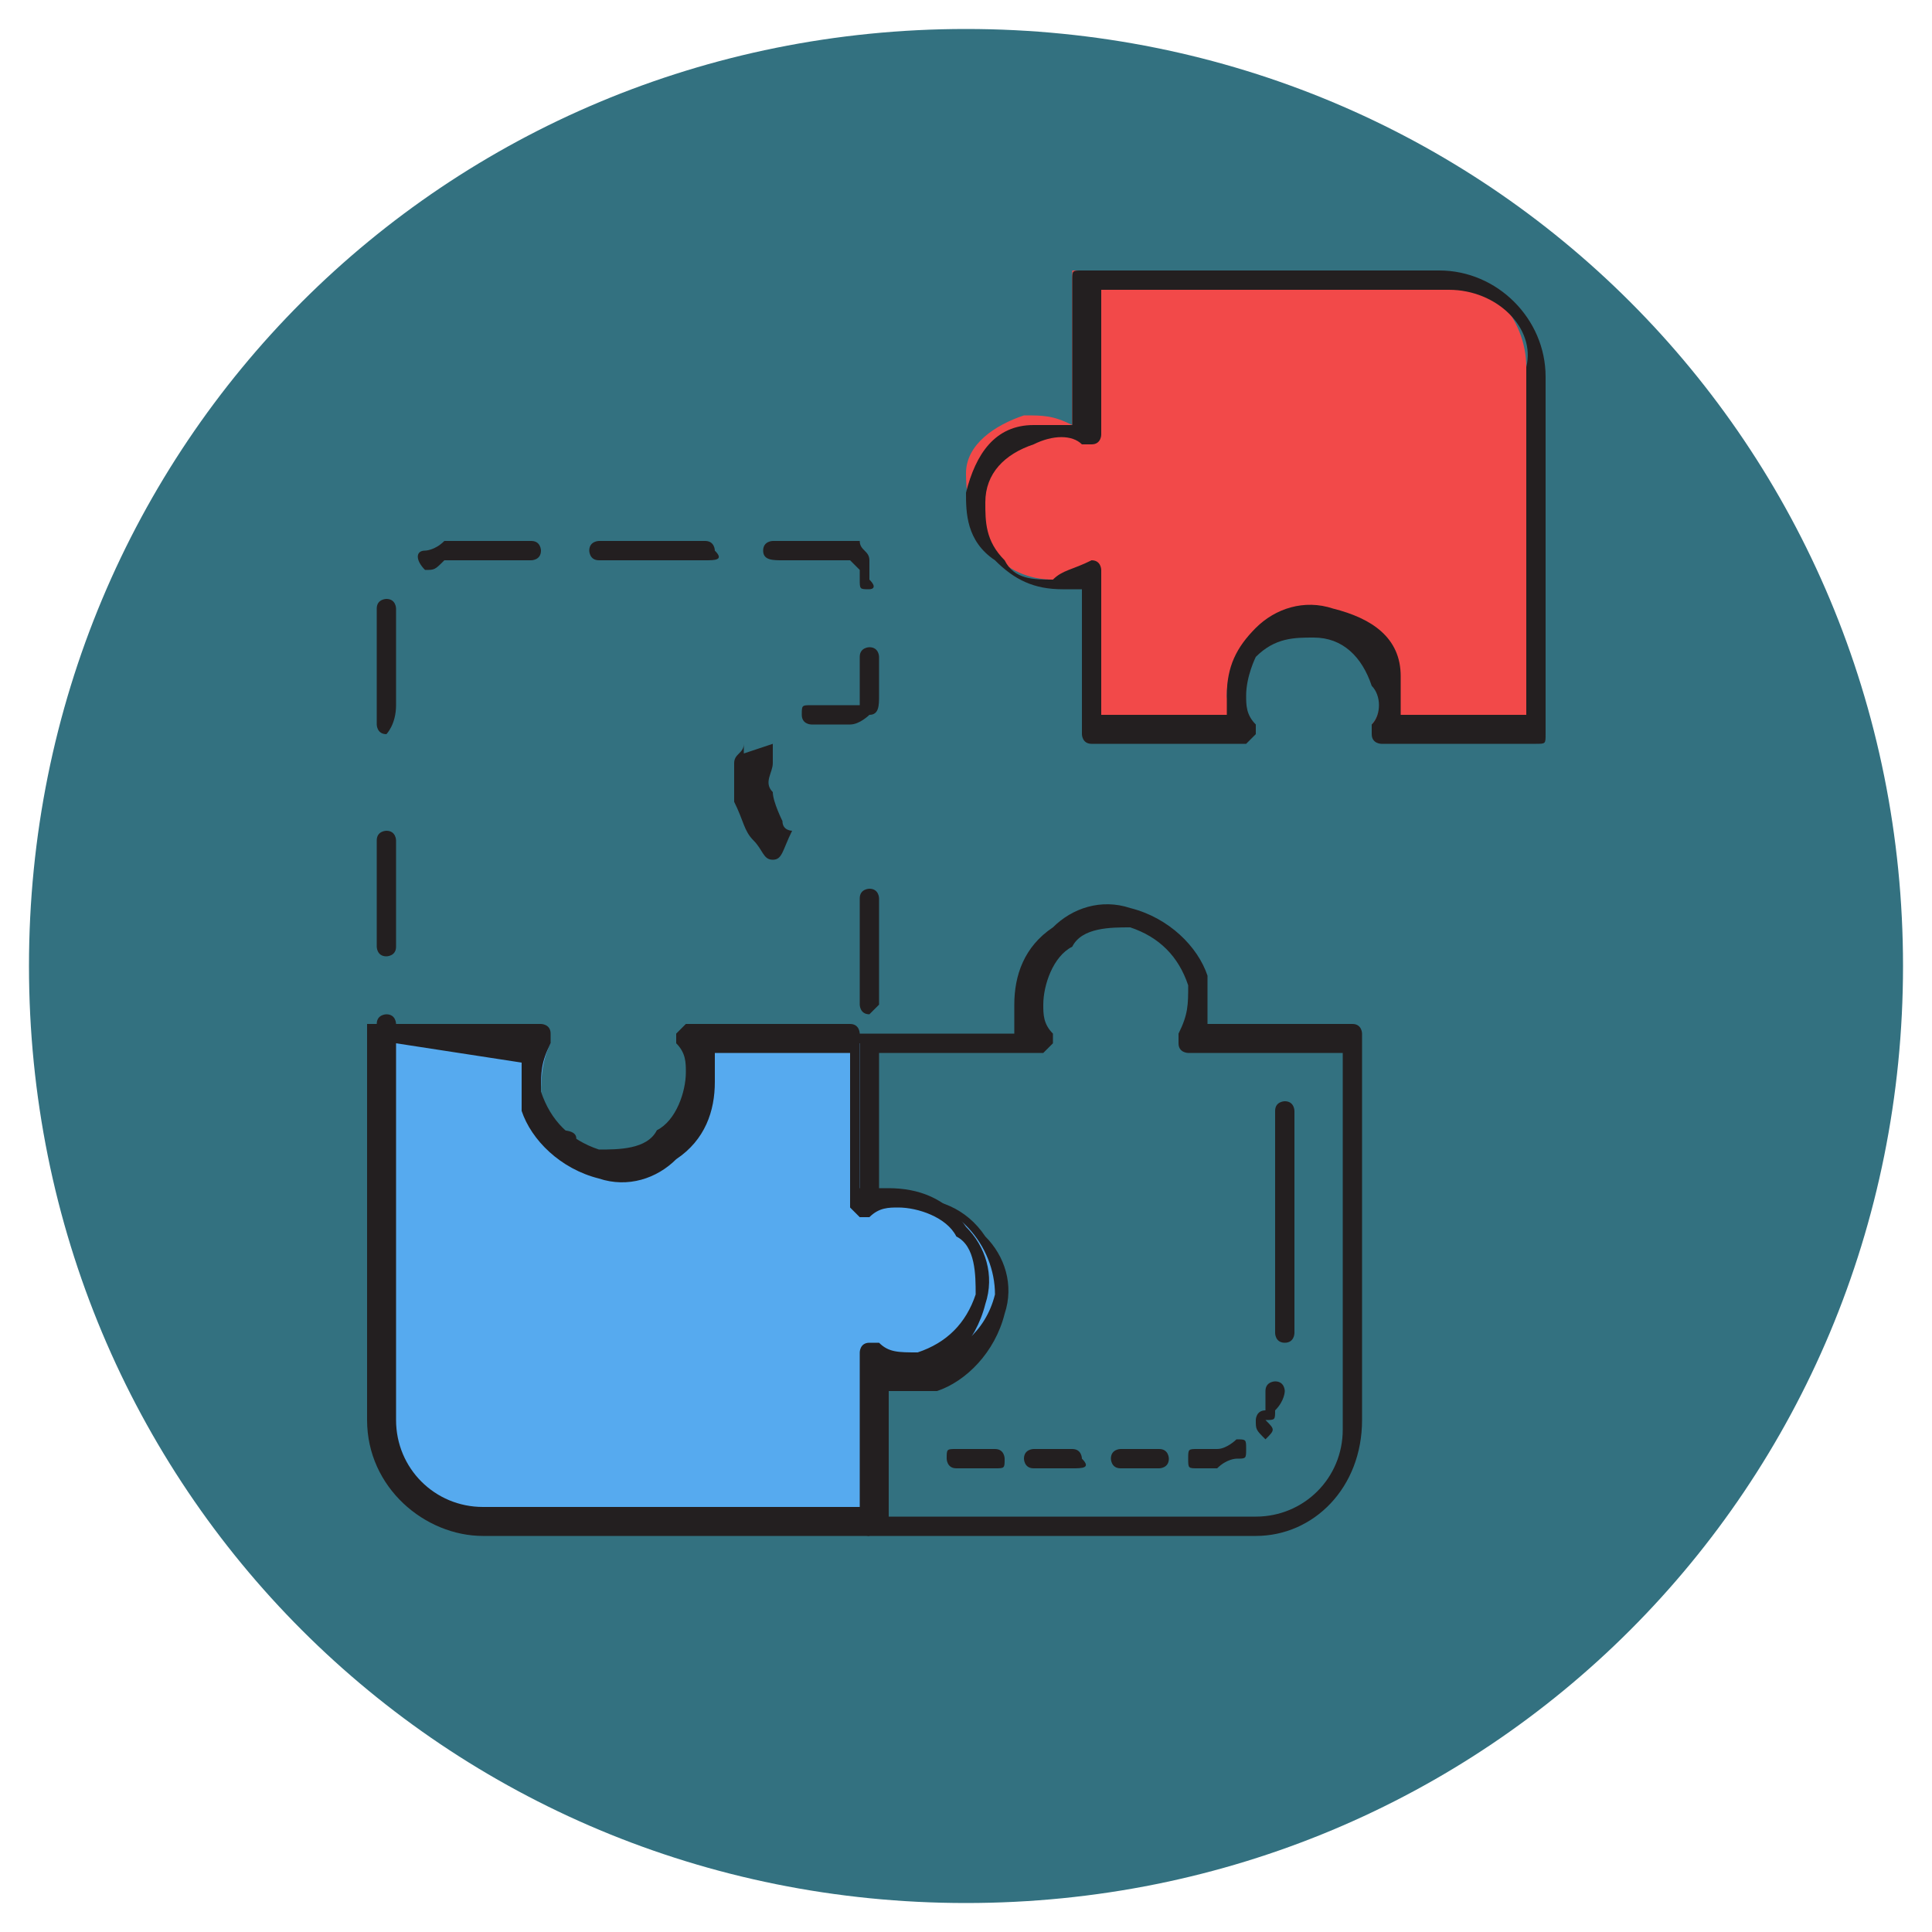 <?xml version="1.0" encoding="utf-8"?>
<!-- Generator: Adobe Illustrator 21.0.0, SVG Export Plug-In . SVG Version: 6.00 Build 0)  -->
<svg version="1.1" id="Livello_1" xmlns="http://www.w3.org/2000/svg" xmlns:xlink="http://www.w3.org/1999/xlink" x="0px" y="0px"
	 viewBox="0 0 20 20" style="enable-background:new 0 0 20 20;" xml:space="preserve">
<style type="text/css">
	.st0{fill:#337180;}
	.st1{display:none;fill:#B5392C;}
	.st2{display:none;fill:#CB4A35;}
	.st3{display:none;fill:#EDC92F;}
	.st4{display:none;fill:#DBDBDB;}
	.st5{display:none;fill:#606060;}
	.st6{display:none;fill:#D3D3D3;}
	.st7{display:none;fill:#E8AF21;}
	.st8{fill:#231F20;}
	.st9{fill:#56AAEF;}
	.st10{fill:#F24949;}
</style>
<path class="st0" d="M10,0.3c-5.4,0-9.7,4.3-9.7,9.7s4.3,9.7,9.7,9.7s9.7-4.3,9.7-9.7S15.4,0.3,10,0.3z"/>
<path class="st1" d="M15.8,7c0-0.2-0.4-0.4-0.4-0.4C15.1,6.5,15,6.4,15,6.4l-2.2-0.1c0,0-0.6,0.6-0.5,1.4c0,0.6,1.4,0.4,1.4,0.4
	c0.1-0.3,1-0.6,1-0.6c0.2-0.1,0.7-0.1,0.7-0.1C15.9,7.3,15.8,7,15.8,7z"/>
<path class="st2" d="M15.4,5.5c-0.3,0.1-0.9,0.1-0.9,0.1c-0.6,0-0.8-0.4-0.8-0.4c-1.1,0.2-1.1,2.2-1.1,2.2c0.6-0.1,1.3-0.2,2-0.4
	s1.3-1.2,1.3-1.2C16.1,5.3,15.4,5.5,15.4,5.5L15.4,5.5z"/>
<path class="st3" d="M16,11.8c-0.2-1.6-1.8-2.3-2.2-2.8S13.7,8,13.7,8c-0.9,0.3-1-0.9-1-0.9c0-0.4,0.6-0.5,0.8-0.7
	c0.1-0.2,0.3-0.7,0.3-0.9c0-0.1,0.2-0.1,0.2-0.1c-2-3.1-4.7-0.7-5-0.4C6.8,7.2,9.8,9.7,9.8,9.7c-2.3,0.6-3.4,0.1-3.7-0.3
	C4.5,6.7,4,9.4,4,9.4c-0.2,5.4,2.8,6.2,2.8,6.2c3.7,1.4,6.6,0.3,7.1,0.1C15.6,15,16.2,13.4,16,11.8L16,11.8z"/>
<path class="st4" d="M12.7,5.6c0,0.3-0.2,0.6-0.5,0.6s-0.5-0.2-0.5-0.6S11.9,5,12.2,5S12.7,5.3,12.7,5.6z"/>
<path class="st5" d="M12.5,5.6c0,0.2-0.1,0.3-0.3,0.3s-0.3-0.1-0.3-0.3c0-0.2,0.1-0.3,0.3-0.3S12.5,5.4,12.5,5.6z"/>
<path class="st6" d="M12.3,5.4c0,0.1-0.1,0.1-0.1,0.1s-0.1-0.1-0.1-0.1s0.1-0.1,0.1-0.1S12.3,5.3,12.3,5.4z"/>
<path class="st7" d="M14.4,10c0,0,1.4,2.1,0.7,4.3C15,14.3,17,11.7,14.4,10z"/>
<path class="st7" d="M4.5,9.6c0,0-0.1,4.3,2.4,5.4C6.9,15,5.1,12.8,4.5,9.6z"/>
<path class="st7" d="M8.6,6.1c0,0-0.3,2.5,2.1,3.4C10.7,9.6,9.2,8.2,8.6,6.1z"/>
<g>
	<g>
		<path class="st8" d="M13,15.9H9c-0.1,0-0.1-0.1-0.1-0.1V14c0,0,0-0.1,0.1-0.1c0,0,0.1,0,0.1,0C9.2,14,9.3,14,9.5,14
			c0.3-0.1,0.5-0.3,0.6-0.6c0-0.2,0-0.5-0.2-0.6c-0.2-0.3-0.6-0.3-0.9-0.2c0,0-0.1,0-0.1,0c0,0-0.1-0.1-0.1-0.1v-1.7
			c0-0.1,0.1-0.1,0.1-0.1h1.6c0-0.1,0-0.2,0-0.3c0-0.3,0.1-0.6,0.4-0.8c0.2-0.2,0.5-0.3,0.8-0.2c0.4,0.1,0.7,0.4,0.8,0.7
			c0,0.2,0,0.3,0,0.5H14c0.1,0,0.1,0.1,0.1,0.1v4C14.1,15.4,13.6,15.9,13,15.9z M9.1,15.7H13c0.5,0,0.9-0.4,0.9-0.9v-3.9h-1.6
			c0,0-0.1,0-0.1-0.1c0,0,0-0.1,0-0.1c0.1-0.2,0.1-0.3,0.1-0.5c-0.1-0.3-0.3-0.5-0.6-0.6c-0.2,0-0.5,0-0.6,0.2
			c-0.2,0.1-0.3,0.4-0.3,0.6c0,0.1,0,0.2,0.1,0.3c0,0,0,0.1,0,0.1c0,0-0.1,0.1-0.1,0.1H9.1v1.5c0.1,0,0.2,0,0.3,0
			c0.3,0,0.6,0.1,0.8,0.4c0.2,0.2,0.3,0.5,0.2,0.8c-0.1,0.4-0.4,0.7-0.7,0.8c-0.2,0-0.3,0-0.5,0V15.7z"/>
	</g>
	<g>
		<g>
			<g>
				<path class="st8" d="M8,8.9C7.9,8.9,7.9,8.9,8,8.9c-0.1,0-0.1-0.1-0.2-0.2C7.7,8.6,7.7,8.5,7.6,8.3c0-0.1,0-0.3,0-0.4
					c0-0.1,0.1-0.1,0.1-0.2c0,0,0,0,0,0.1L8,7.7c0,0,0,0.1,0,0.1c0,0,0,0.1,0,0.1c0,0.1-0.1,0.2,0,0.3c0,0.1,0.1,0.3,0.1,0.3
					c0,0.1,0.1,0.1,0.1,0.1C8.1,8.8,8.1,8.9,8,8.9C8,8.9,8,8.9,8,8.9z"/>
			</g>
			<g>
				<path class="st8" d="M8.4,7.5c0,0-0.1,0-0.1-0.1c0-0.1,0-0.1,0.1-0.1c0,0,0.1,0,0.2,0c0,0,0.1,0,0.1,0c0,0,0.1,0,0.1,0
					c0,0,0.1,0,0.1,0c0,0,0-0.1,0-0.1l0-0.4c0-0.1,0.1-0.1,0.1-0.1c0.1,0,0.1,0.1,0.1,0.1l0,0.4c0,0.1,0,0.2-0.1,0.2
					C9,7.4,8.9,7.5,8.8,7.5c0,0-0.1,0-0.1,0c0,0,0,0-0.1,0C8.5,7.5,8.5,7.5,8.4,7.5C8.4,7.5,8.4,7.5,8.4,7.5z"/>
			</g>
			<g>
				<path class="st8" d="M9,6.1C8.9,6.1,8.9,6.1,8.9,6v0c0,0,0,0,0-0.1c0,0,0,0-0.1-0.1c0,0-0.1,0-0.1,0c0,0-0.1,0-0.1,0l-0.5,0
					C8,5.8,7.9,5.8,7.9,5.7c0-0.1,0.1-0.1,0.1-0.1h0.6c0,0,0,0,0.1,0c0.1,0,0.1,0,0.2,0C8.9,5.7,9,5.7,9,5.8c0,0.1,0,0.1,0,0.2v0
					C9.1,6.1,9,6.1,9,6.1z"/>
			</g>
			<g>
				<path class="st8" d="M7.3,5.8H6.2c-0.1,0-0.1-0.1-0.1-0.1c0-0.1,0.1-0.1,0.1-0.1h1.1c0.1,0,0.1,0.1,0.1,0.1
					C7.5,5.8,7.4,5.8,7.3,5.8z"/>
			</g>
			<g>
				<path class="st8" d="M4.4,5.9C4.4,5.9,4.3,5.9,4.4,5.9C4.3,5.8,4.3,5.7,4.4,5.7c0,0,0.1,0,0.2-0.1c0.1,0,0.2,0,0.3,0l0.6,0
					c0.1,0,0.1,0.1,0.1,0.1c0,0.1-0.1,0.1-0.1,0.1l-0.6,0c-0.1,0-0.2,0-0.3,0C4.5,5.9,4.5,5.9,4.4,5.9C4.5,5.9,4.4,5.9,4.4,5.9z"/>
			</g>
			<g>
				<path class="st8" d="M4,7.6c-0.1,0-0.1-0.1-0.1-0.1V6.7c0-0.1,0-0.2,0-0.2c0-0.1,0-0.2,0-0.2C3.9,6.2,4,6.2,4,6.2
					c0.1,0,0.1,0.1,0.1,0.1c0,0,0,0.1,0,0.1c0,0.1,0,0.1,0,0.2v0.7C4.1,7.5,4,7.6,4,7.6z"/>
			</g>
		</g>
		<g>
			<g>
				<path class="st8" d="M4,9.9c-0.1,0-0.1-0.1-0.1-0.1V8.7c0-0.1,0.1-0.1,0.1-0.1c0.1,0,0.1,0.1,0.1,0.1v1.1C4.1,9.9,4,9.9,4,9.9z"
					/>
			</g>
			<g>
				<path class="st8" d="M4.1,10.9C4,10.9,4,10.8,4.1,10.9c-0.1,0-0.2-0.1-0.2-0.1c0-0.1,0-0.1,0-0.1c0,0,0,0,0,0l0-0.1
					c0-0.1,0.1-0.1,0.1-0.1c0.1,0,0.1,0.1,0.1,0.1v0c0,0,0,0,0,0c0,0,0,0,0,0c0,0,0,0,0,0c0,0,0,0,0,0l0.8,0c0.1,0,0.1,0.1,0.1,0.1
					c0,0.1-0.1,0.1-0.1,0.1L4.1,10.9C4.1,10.9,4.1,10.9,4.1,10.9C4.1,10.9,4.1,10.9,4.1,10.9z M4.1,10.6L4.1,10.6L4.1,10.6z"/>
			</g>
			<g>
				<path class="st8" d="M5.9,11.9C5.8,11.9,5.8,11.9,5.9,11.9c-0.1,0-0.1-0.1-0.2-0.2c0-0.1-0.1-0.2-0.2-0.4c0-0.1,0-0.3,0-0.4
					c0,0,0,0,0,0c0,0-0.1-0.1-0.1-0.1c0-0.1,0.1-0.1,0.1-0.1c0,0,0.1,0,0.1,0.1c0,0,0.1,0.1,0,0.2c0,0.1,0,0.2,0,0.3
					c0,0.1,0.1,0.3,0.1,0.3c0,0.1,0.1,0.1,0.1,0.1C6,11.7,6,11.8,5.9,11.9C5.9,11.8,5.9,11.9,5.9,11.9z M5.6,10.9
					C5.6,10.9,5.6,10.9,5.6,10.9C5.6,10.9,5.6,10.9,5.6,10.9z M5.6,10.9L5.6,10.9L5.6,10.9z"/>
			</g>
			<g>
				<path class="st8" d="M6.5,12.1c-0.1,0-0.1,0-0.1-0.1c0-0.1,0-0.1,0.1-0.1l0,0c0,0,0.1,0,0.1,0c0.1,0,0.2-0.1,0.3-0.2
					c0.1-0.1,0.2-0.2,0.2-0.3c0,0,0-0.1,0-0.1c0,0,0,0,0,0c0,0,0,0,0,0c0-0.1,0.1-0.1,0.1-0.1c0.1,0,0.1,0.1,0.1,0.1c0,0,0,0,0,0.1
					c0,0,0,0,0,0c0,0,0,0.1,0,0.1c0,0.1-0.1,0.2-0.3,0.3C7,12,6.8,12,6.7,12C6.6,12.1,6.5,12.1,6.5,12.1C6.5,12.1,6.5,12.1,6.5,12.1
					z"/>
			</g>
			<g>
				<path class="st8" d="M8.6,10.9H7.5c-0.1,0-0.1-0.1-0.1-0.1c0-0.1,0.1-0.1,0.1-0.1h1.1c0.1,0,0.1,0.1,0.1,0.1
					C8.7,10.8,8.7,10.9,8.6,10.9z"/>
			</g>
			<g>
				<path class="st8" d="M9,10.5c-0.1,0-0.1-0.1-0.1-0.1V9.3c0-0.1,0.1-0.1,0.1-0.1c0.1,0,0.1,0.1,0.1,0.1v1.1
					C9.1,10.4,9,10.5,9,10.5z"/>
			</g>
		</g>
	</g>
	<g>
		<path class="st9" d="M9.3,12.4c-0.1,0-0.3,0-0.4,0.1l0-1.7l-1.7,0c0.1,0.1,0.1,0.2,0.1,0.4c0,0.5-0.5,1-1,0.9
			c-0.3-0.1-0.6-0.3-0.7-0.7c0-0.2,0-0.4,0.1-0.6l-1.7,0l0,4c0,0.6,0.5,1,1,1l4,0L9,14c0.2,0.1,0.4,0.1,0.6,0.1
			c0.3-0.1,0.6-0.3,0.7-0.7C10.3,12.9,9.9,12.4,9.3,12.4z"/>
		<path class="st8" d="M9,15.9C9,15.9,9,15.9,9,15.9l-4,0c-0.6,0-1.2-0.5-1.2-1.2l0-4c0,0,0-0.1,0-0.1c0,0,0.1,0,0.1,0l1.7,0
			c0,0,0.1,0,0.1,0.1c0,0,0,0.1,0,0.1c-0.1,0.2-0.1,0.3-0.1,0.5c0.1,0.3,0.3,0.5,0.6,0.6c0.2,0,0.5,0,0.6-0.2
			c0.2-0.1,0.3-0.4,0.3-0.6c0-0.1,0-0.2-0.1-0.3c0,0,0-0.1,0-0.1c0,0,0.1-0.1,0.1-0.1c0,0,0,0,0,0l1.7,0c0.1,0,0.1,0.1,0.1,0.1
			l0,1.6c0.1,0,0.2,0,0.3,0h0c0.3,0,0.6,0.1,0.8,0.4c0.2,0.2,0.3,0.5,0.2,0.8c-0.1,0.4-0.4,0.7-0.7,0.8c-0.2,0-0.3,0-0.5,0l0,1.6
			C9.1,15.8,9.1,15.8,9,15.9C9,15.9,9,15.9,9,15.9z M4.1,10.8l0,3.9c0,0.5,0.4,0.9,0.9,0.9l3.9,0l0-1.6c0,0,0-0.1,0.1-0.1
			c0,0,0.1,0,0.1,0C9.2,14,9.3,14,9.5,14c0.3-0.1,0.5-0.3,0.6-0.6c0-0.2,0-0.5-0.2-0.6c-0.1-0.2-0.4-0.3-0.6-0.3c0,0,0,0,0,0
			c-0.1,0-0.2,0-0.3,0.1c0,0-0.1,0-0.1,0c0,0-0.1-0.1-0.1-0.1l0-1.6l-1.4,0c0,0.1,0,0.2,0,0.3c0,0.3-0.1,0.6-0.4,0.8
			c-0.2,0.2-0.5,0.3-0.8,0.2c-0.4-0.1-0.7-0.4-0.8-0.7c0-0.2,0-0.3,0-0.5L4.1,10.8z"/>
	</g>
	<g>
		<g>
			<path class="st8" d="M13.3,13.9c-0.1,0-0.1-0.1-0.1-0.1v-2.3c0-0.1,0.1-0.1,0.1-0.1c0.1,0,0.1,0.1,0.1,0.1v2.3
				C13.4,13.8,13.4,13.9,13.3,13.9z"/>
		</g>
		<g>
			<path class="st8" d="M13.1,14.9C13.1,14.9,13.1,14.9,13.1,14.9c-0.1-0.1-0.1-0.1-0.1-0.2c0,0,0,0,0,0c0,0,0-0.1,0.1-0.1
				c0-0.1,0-0.2,0-0.2c0-0.1,0.1-0.1,0.1-0.1c0.1,0,0.1,0.1,0.1,0.1c0,0,0,0.1-0.1,0.2c0,0.1,0,0.1-0.1,0.1
				C13.2,14.8,13.2,14.8,13.1,14.9C13.2,14.9,13.2,14.9,13.1,14.9z"/>
		</g>
		<g>
			<path class="st8" d="M12.4,15.2c-0.1,0-0.1,0-0.1-0.1c0-0.1,0-0.1,0.1-0.1l0.1,0c0,0,0.1,0,0.1,0c0.1,0,0.2-0.1,0.2-0.1
				c0.1,0,0.1,0,0.1,0.1c0,0.1,0,0.1-0.1,0.1c0,0-0.1,0-0.2,0.1C12.6,15.2,12.5,15.2,12.4,15.2L12.4,15.2
				C12.4,15.2,12.4,15.2,12.4,15.2z"/>
		</g>
		<g>
			<path class="st8" d="M12,15.2h-0.4c-0.1,0-0.1-0.1-0.1-0.1c0-0.1,0.1-0.1,0.1-0.1H12c0.1,0,0.1,0.1,0.1,0.1
				C12.1,15.2,12,15.2,12,15.2z"/>
		</g>
		<g>
			<path class="st8" d="M11.1,15.2h-0.4c-0.1,0-0.1-0.1-0.1-0.1c0-0.1,0.1-0.1,0.1-0.1h0.4c0.1,0,0.1,0.1,0.1,0.1
				C11.3,15.2,11.2,15.2,11.1,15.2z"/>
		</g>
		<g>
			<path class="st8" d="M10.3,15.2H9.9c-0.1,0-0.1-0.1-0.1-0.1C9.8,15,9.8,15,9.9,15h0.4c0.1,0,0.1,0.1,0.1,0.1
				C10.4,15.2,10.4,15.2,10.3,15.2z"/>
		</g>
	</g>
	<g>
		<path class="st10" d="M10.9,6c0.1,0,0.2,0,0.3-0.1l0,1.6l1.6,0c0-0.1-0.1-0.2-0.1-0.3c0-0.5,0.4-0.9,1-0.8
			c0.3,0.1,0.6,0.3,0.6,0.6c0,0.2,0,0.4-0.1,0.5l1.6,0l0-3.7c0-0.5-0.4-1-1-1l-3.7,0l0,1.6c-0.2-0.1-0.3-0.1-0.5-0.1
			c-0.3,0.1-0.6,0.3-0.6,0.6C10,5.6,10.4,6,10.9,6z"/>
		<path class="st8" d="M11.3,7.7c-0.1,0-0.1-0.1-0.1-0.1l0-1.5c-0.1,0-0.2,0-0.2,0l0,0c-0.3,0-0.5-0.1-0.7-0.3C10,5.6,10,5.3,10,5.1
			c0.1-0.4,0.3-0.7,0.7-0.7c0.1,0,0.3,0,0.4,0l0-1.5c0-0.1,0-0.1,0.1-0.1l3.7,0c0,0,0,0,0,0c0.6,0,1.1,0.5,1.1,1.1l0,3.7
			c0,0.1,0,0.1-0.1,0.1l-1.6,0c0,0-0.1,0-0.1-0.1c0,0,0-0.1,0-0.1c0.1-0.1,0.1-0.3,0-0.4c-0.1-0.3-0.3-0.5-0.6-0.5
			c-0.2,0-0.4,0-0.6,0.2C13,6.8,12.9,7,12.9,7.2c0,0.1,0,0.2,0.1,0.3c0,0,0,0.1,0,0.1c0,0-0.1,0.1-0.1,0.1L11.3,7.7
			C11.3,7.7,11.3,7.7,11.3,7.7z M11.3,5.8C11.3,5.8,11.3,5.9,11.3,5.8c0.1,0,0.1,0.1,0.1,0.1l0,1.5l1.3,0c0-0.1,0-0.2,0-0.2
			c0-0.3,0.1-0.5,0.3-0.7c0.2-0.2,0.5-0.3,0.8-0.2c0.4,0.1,0.7,0.3,0.7,0.7c0,0.1,0,0.3,0,0.4l1.3,0l0-3.6C15.9,3.4,15.5,3,15,3
			c0,0,0,0,0,0l-3.6,0l0,1.5c0,0,0,0.1-0.1,0.1c0,0-0.1,0-0.1,0c-0.1-0.1-0.3-0.1-0.5,0c-0.3,0.1-0.5,0.3-0.5,0.6
			c0,0.2,0,0.4,0.2,0.6c0.1,0.2,0.3,0.2,0.5,0.2l0,0C11,5.9,11.1,5.9,11.3,5.8C11.2,5.9,11.3,5.8,11.3,5.8z M10.9,6L10.9,6L10.9,6z"
			/>
	</g>
</g>
</svg>

